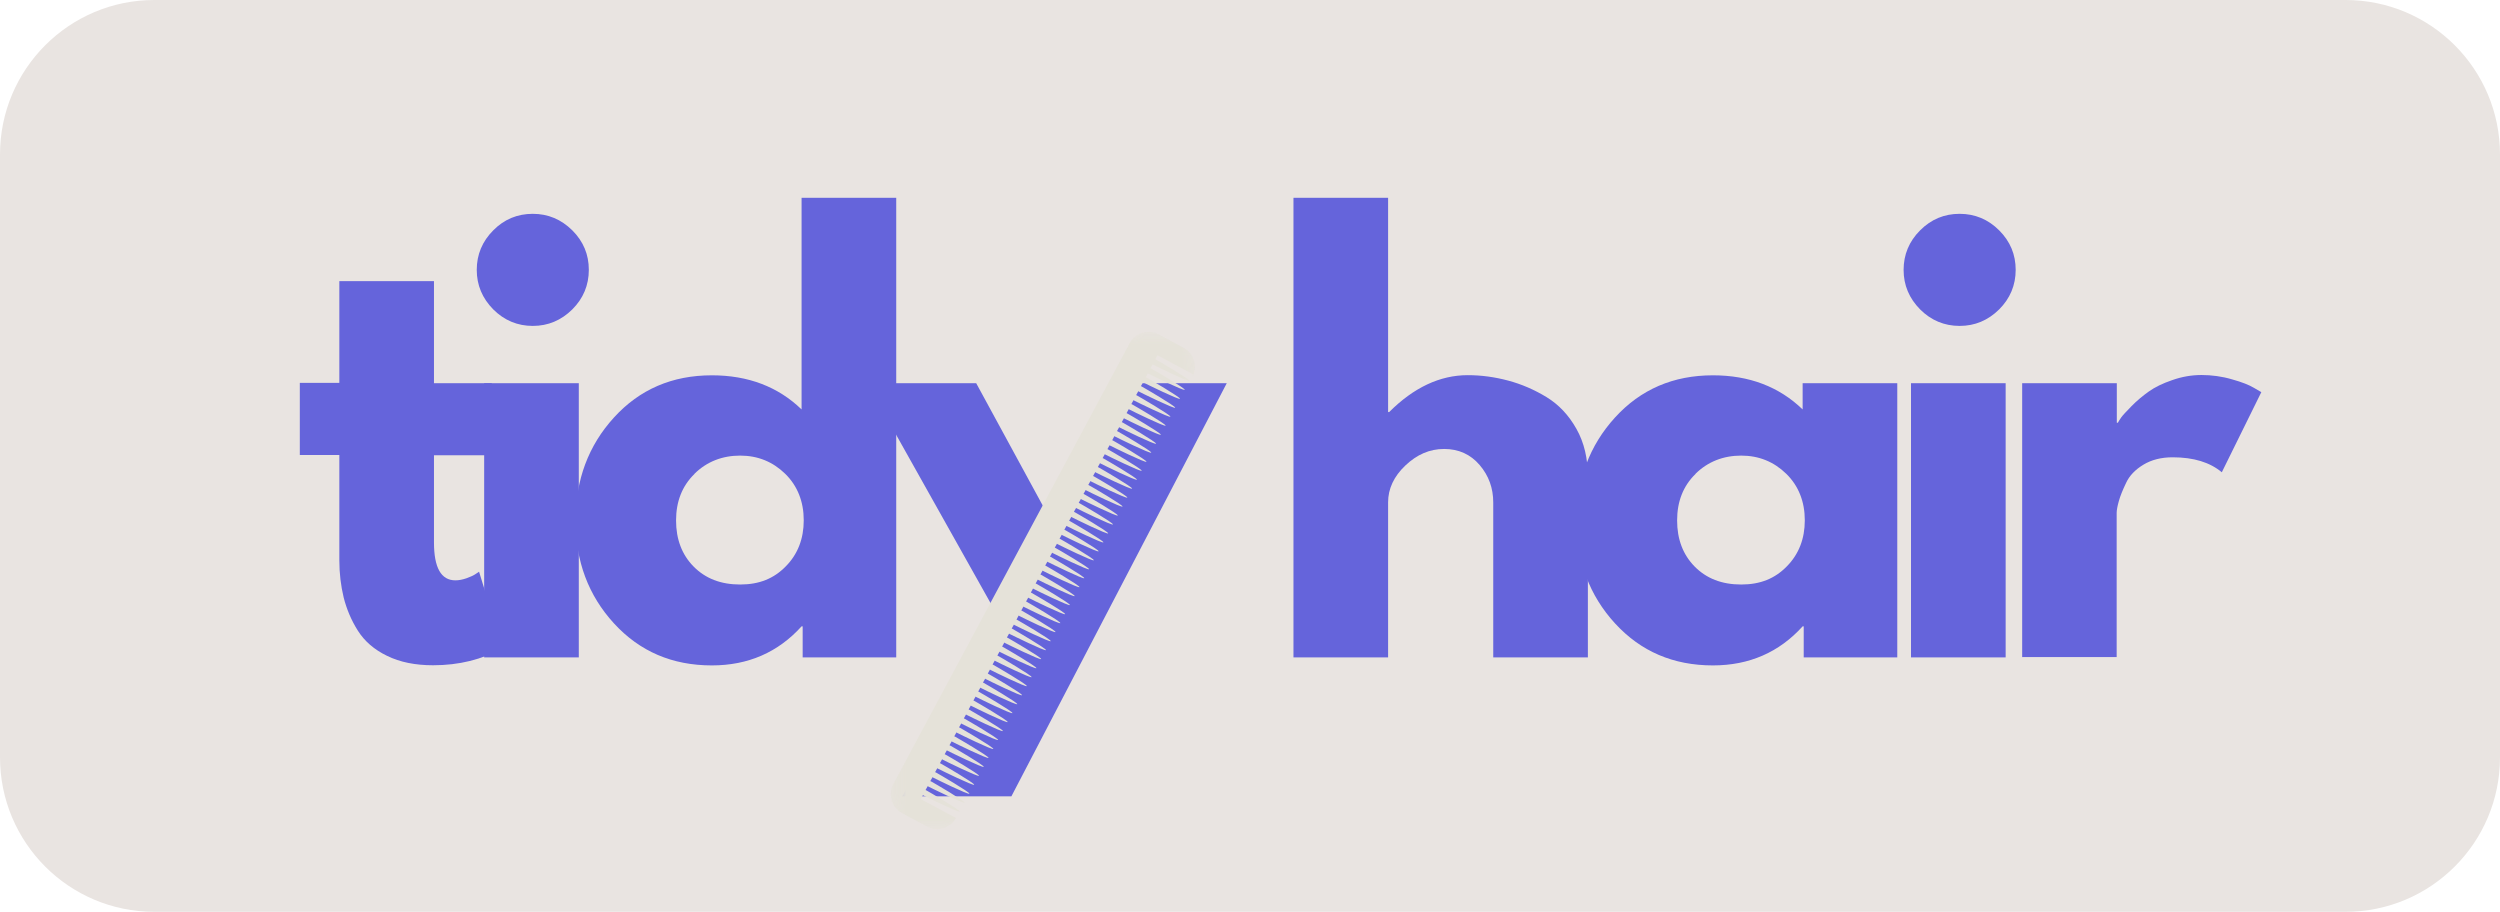 <svg width="200" height="73" viewBox="0 0 200 73" fill="none" xmlns="http://www.w3.org/2000/svg">
<path d="M0 60.582V12.363C0 5.533 5.533 0 12.351 0H187.637C194.467 0 200 5.533 200 12.363V60.582C200 67.412 194.467 72.945 187.637 72.945H12.351C5.521 72.945 0 67.412 0 60.582Z" fill="#E9E4E1"/>
<path d="M27.147 30.655V22.491H34.718V30.655H39.338V36.423H34.718V43.389C34.718 45.415 35.286 46.428 36.435 46.428C36.719 46.428 37.016 46.366 37.337 46.255C37.646 46.143 37.893 46.032 38.066 45.909L38.325 45.736L40.202 51.85C38.572 52.764 36.719 53.221 34.644 53.221C33.224 53.221 31.989 52.974 30.964 52.467C29.939 51.973 29.16 51.294 28.629 50.454C28.098 49.614 27.728 48.725 27.493 47.798C27.271 46.872 27.147 45.884 27.147 44.822V36.398H23.985V30.631H27.147V30.655Z" fill="#6564DB"/>
<path d="M39.461 18.428C40.338 17.538 41.4 17.106 42.623 17.106C43.846 17.106 44.896 17.551 45.785 18.428C46.674 19.317 47.106 20.367 47.106 21.59C47.106 22.812 46.662 23.875 45.785 24.752C44.896 25.628 43.846 26.073 42.623 26.073C41.4 26.073 40.338 25.628 39.461 24.752C38.584 23.862 38.14 22.812 38.14 21.59C38.14 20.367 38.584 19.305 39.461 18.428ZM38.733 52.591H46.304V30.655H38.733V52.591Z" fill="#6564DB"/>
<path d="M49.12 49.873C47.07 47.638 46.044 44.896 46.044 41.648C46.044 38.399 47.07 35.645 49.12 33.397C51.17 31.149 53.776 30.025 56.95 30.025C59.853 30.025 62.249 30.939 64.126 32.755V15.822H71.698V52.591H64.213V50.108H64.126C62.249 52.183 59.853 53.233 56.95 53.233C53.788 53.233 51.182 52.121 49.12 49.873ZM55.555 37.918C54.567 38.881 54.085 40.129 54.085 41.635C54.085 43.142 54.554 44.377 55.493 45.328C56.432 46.279 57.667 46.761 59.211 46.761C60.755 46.761 61.916 46.279 62.867 45.304C63.818 44.34 64.299 43.105 64.299 41.623C64.299 40.141 63.805 38.869 62.817 37.905C61.829 36.942 60.631 36.448 59.211 36.448C57.79 36.448 56.543 36.93 55.555 37.905" fill="#6564DB"/>
<path d="M89.421 30.655H98.141L80.911 63.707H72.192L79.763 49.169L69.376 30.655H78.095L84.209 41.895L89.421 30.655Z" fill="#6564DB"/>
<path d="M103.477 52.591V15.822H111.048V32.965H111.134C113.098 31.001 115.198 30.013 117.421 30.013C118.508 30.013 119.582 30.161 120.644 30.445C121.719 30.73 122.744 31.174 123.72 31.767C124.708 32.372 125.498 33.212 126.116 34.311C126.734 35.41 127.03 36.683 127.03 38.14V52.591H119.459V40.19C119.459 39.054 119.101 38.054 118.372 37.201C117.643 36.349 116.692 35.917 115.531 35.917C114.37 35.917 113.357 36.361 112.431 37.238C111.505 38.115 111.048 39.103 111.048 40.19V52.591H103.477Z" fill="#6564DB"/>
<path d="M129.204 49.873C127.154 47.638 126.129 44.896 126.129 41.648C126.129 38.399 127.154 35.645 129.204 33.397C131.255 31.149 133.861 30.025 137.035 30.025C139.937 30.025 142.333 30.939 144.211 32.755V30.655H151.782V52.591H144.297V50.108H144.211C142.333 52.183 139.937 53.233 137.035 53.233C133.873 53.233 131.267 52.121 129.204 49.873ZM135.639 37.918C134.651 38.881 134.169 40.129 134.169 41.635C134.169 43.142 134.639 44.377 135.577 45.328C136.516 46.279 137.751 46.761 139.295 46.761C140.839 46.761 142 46.279 142.951 45.304C143.902 44.34 144.384 43.105 144.384 41.623C144.384 40.141 143.89 38.869 142.902 37.905C141.913 36.942 140.715 36.448 139.295 36.448C137.875 36.448 136.627 36.93 135.639 37.905" fill="#6564DB"/>
<path d="M153.609 18.428C154.498 17.538 155.548 17.106 156.771 17.106C157.994 17.106 159.056 17.551 159.933 18.428C160.822 19.317 161.254 20.367 161.254 21.59C161.254 22.812 160.81 23.875 159.933 24.752C159.044 25.628 157.994 26.073 156.771 26.073C155.548 26.073 154.486 25.628 153.609 24.752C152.732 23.862 152.288 22.812 152.288 21.59C152.288 20.367 152.732 19.305 153.609 18.428ZM152.88 52.591H160.452V30.655H152.88V52.591Z" fill="#6564DB"/>
<path d="M161.774 52.591V30.655H169.345V33.817H169.432C169.493 33.706 169.58 33.558 169.703 33.385C169.827 33.212 170.111 32.916 170.531 32.483C170.951 32.051 171.42 31.668 171.902 31.322C172.384 30.977 173.013 30.668 173.779 30.408C174.545 30.137 175.335 30.001 176.126 30.001C176.916 30.001 177.769 30.112 178.559 30.347C179.362 30.569 179.942 30.803 180.313 31.026L180.906 31.372L177.744 37.782C176.805 36.991 175.496 36.584 173.816 36.584C172.902 36.584 172.124 36.781 171.47 37.177C170.815 37.572 170.346 38.066 170.086 38.634C169.815 39.202 169.617 39.684 169.506 40.092C169.395 40.487 169.333 40.808 169.333 41.03V52.566H161.762L161.774 52.591Z" fill="#6564DB"/>
<mask id="mask0_2163_33" style="mask-type:luminance" maskUnits="userSpaceOnUse" x="71" y="26" width="25" height="41">
<path d="M91.225 26.505L71.253 32.532V64.324L71.871 66.362H75.699L95.621 60.347V28.531L95.498 28.136L95.004 26.505H91.225Z" fill="white"/>
</mask>
<g mask="url(#mask0_2163_33)">
<path d="M95.399 30.136C95.832 29.309 95.523 28.271 94.695 27.827L92.695 26.752C91.867 26.308 90.83 26.616 90.373 27.456L71.463 62.731C71.019 63.558 71.327 64.596 72.167 65.053L74.168 66.127C74.996 66.572 76.033 66.263 76.478 65.436L73.662 63.929L73.835 63.608C73.835 63.608 73.872 63.632 73.896 63.645C74.082 63.743 76.725 65.04 76.787 64.929C76.848 64.818 74.304 63.336 74.119 63.237C74.094 63.225 74.069 63.212 74.044 63.2L74.218 62.891C74.218 62.891 74.267 62.916 74.279 62.928C74.465 63.027 77.108 64.324 77.169 64.213C77.231 64.102 74.687 62.62 74.501 62.521C74.477 62.521 74.452 62.496 74.427 62.484L74.6 62.175C74.6 62.175 74.65 62.2 74.662 62.212C74.847 62.311 77.49 63.608 77.552 63.496C77.614 63.385 75.07 61.903 74.884 61.804C74.86 61.804 74.835 61.78 74.81 61.767L74.983 61.459C74.983 61.459 75.033 61.483 75.045 61.496C75.23 61.594 77.873 62.891 77.935 62.78C77.997 62.669 75.453 61.187 75.267 61.088C75.243 61.076 75.218 61.063 75.193 61.051L75.366 60.742C75.366 60.742 75.415 60.767 75.428 60.779C75.613 60.878 78.256 62.175 78.318 62.064C78.38 61.953 75.835 60.471 75.65 60.372C75.626 60.372 75.601 60.347 75.576 60.335L75.749 60.026C75.749 60.026 75.786 60.051 75.811 60.063C76.008 60.162 78.639 61.459 78.701 61.347C78.763 61.236 76.218 59.754 76.033 59.655C76.008 59.643 75.984 59.631 75.959 59.618L76.132 59.309C76.132 59.309 76.169 59.334 76.194 59.347C76.379 59.445 79.022 60.742 79.084 60.631C79.145 60.52 76.601 59.038 76.416 58.939C76.391 58.939 76.367 58.914 76.342 58.902L76.515 58.593C76.515 58.593 76.564 58.618 76.576 58.63C76.762 58.729 79.405 60.026 79.467 59.915C79.528 59.804 76.984 58.321 76.799 58.223C76.774 58.223 76.749 58.198 76.725 58.186L76.898 57.877C76.898 57.877 76.935 57.901 76.959 57.914C77.145 58.013 79.788 59.309 79.85 59.198C79.911 59.087 77.367 57.605 77.182 57.506C77.157 57.494 77.132 57.482 77.108 57.469L77.281 57.16C77.281 57.16 77.33 57.185 77.342 57.197C77.54 57.296 80.171 58.593 80.232 58.482C80.294 58.371 77.75 56.889 77.565 56.79C77.54 56.79 77.515 56.765 77.49 56.753L77.663 56.444C77.663 56.444 77.7 56.469 77.725 56.481C77.91 56.58 80.553 57.877 80.615 57.766C80.677 57.654 78.133 56.172 77.948 56.074C77.923 56.061 77.898 56.049 77.873 56.036L78.046 55.728C78.046 55.728 78.096 55.752 78.108 55.765C78.293 55.864 80.936 57.16 80.998 57.049C81.06 56.938 78.516 55.456 78.33 55.357C78.306 55.345 78.281 55.333 78.256 55.32L78.429 55.011C78.429 55.011 78.479 55.036 78.491 55.048C78.676 55.147 81.319 56.444 81.381 56.333C81.443 56.222 78.898 54.74 78.713 54.641C78.689 54.641 78.664 54.616 78.639 54.604L78.812 54.295C78.812 54.295 78.849 54.32 78.874 54.332C79.059 54.431 81.702 55.728 81.764 55.617C81.826 55.505 79.281 54.023 79.096 53.925C79.071 53.912 79.047 53.9 79.022 53.887L79.195 53.566C79.195 53.566 79.244 53.591 79.257 53.603C79.442 53.702 82.085 54.999 82.147 54.888C82.209 54.777 79.664 53.295 79.479 53.196C79.454 53.183 79.43 53.171 79.405 53.159L79.578 52.85C79.578 52.85 79.627 52.875 79.64 52.887C79.825 52.986 82.468 54.283 82.53 54.172C82.591 54.06 80.047 52.578 79.862 52.479C79.837 52.467 79.812 52.455 79.788 52.442L79.961 52.134C79.961 52.134 80.01 52.158 80.022 52.171C80.208 52.269 82.851 53.566 82.913 53.455C82.974 53.344 80.43 51.862 80.245 51.763C80.22 51.751 80.195 51.738 80.171 51.726L80.344 51.405C80.344 51.405 80.393 51.43 80.405 51.442C80.591 51.541 83.234 52.838 83.296 52.726C83.357 52.615 80.813 51.133 80.628 51.034C80.603 51.022 80.578 51.01 80.553 50.997L80.726 50.688C80.726 50.688 80.763 50.713 80.788 50.726C80.986 50.824 83.617 52.121 83.678 52.01C83.74 51.899 81.196 50.417 81.01 50.318C80.986 50.306 80.961 50.293 80.936 50.281L81.109 49.972C81.109 49.972 81.159 49.997 81.171 50.009C81.356 50.108 83.999 51.405 84.061 51.294C84.123 51.183 81.579 49.7 81.393 49.602C81.369 49.589 81.344 49.577 81.319 49.565L81.492 49.243C81.492 49.243 81.542 49.268 81.554 49.281C81.739 49.379 84.382 50.676 84.444 50.565C84.506 50.454 81.962 48.972 81.776 48.873C81.752 48.861 81.727 48.848 81.702 48.836L81.875 48.527C81.875 48.527 81.912 48.552 81.937 48.564C82.122 48.663 84.765 49.96 84.827 49.849C84.889 49.737 82.344 48.255 82.159 48.157C82.135 48.144 82.11 48.132 82.085 48.12L82.258 47.811C82.258 47.811 82.307 47.835 82.32 47.848C82.505 47.947 85.148 49.243 85.21 49.132C85.272 49.021 82.727 47.539 82.542 47.44C82.517 47.428 82.493 47.416 82.468 47.403L82.641 47.082C82.641 47.082 82.678 47.107 82.703 47.119C82.888 47.218 85.531 48.515 85.593 48.404C85.654 48.292 83.11 46.81 82.925 46.712C82.9 46.699 82.876 46.687 82.851 46.674L83.024 46.366C83.024 46.366 83.061 46.39 83.085 46.403C83.271 46.502 85.914 47.798 85.976 47.687C86.037 47.576 83.493 46.094 83.308 45.995C83.283 45.983 83.258 45.97 83.234 45.958L83.407 45.649C83.407 45.649 83.456 45.674 83.468 45.686C83.654 45.785 86.297 47.082 86.359 46.971C86.42 46.86 83.876 45.378 83.691 45.279C83.666 45.266 83.641 45.254 83.617 45.242L83.79 44.933C83.79 44.933 83.826 44.958 83.851 44.97C84.049 45.069 86.68 46.366 86.741 46.255C86.803 46.143 84.259 44.661 84.074 44.562C84.049 44.55 84.024 44.538 83.999 44.525L84.172 44.217C84.172 44.217 84.222 44.241 84.234 44.254C84.419 44.352 87.062 45.649 87.124 45.538C87.186 45.427 84.642 43.945 84.456 43.846C84.432 43.834 84.407 43.821 84.382 43.809L84.555 43.5C84.555 43.5 84.605 43.525 84.617 43.537C84.802 43.636 87.445 44.933 87.507 44.822C87.569 44.711 85.025 43.228 84.839 43.13C84.815 43.117 84.79 43.105 84.765 43.093L84.938 42.784C84.938 42.784 84.987 42.809 85 42.821C85.185 42.92 87.828 44.217 87.89 44.105C87.952 43.994 85.407 42.512 85.222 42.413C85.198 42.401 85.173 42.389 85.148 42.376L85.321 42.068C85.321 42.068 85.358 42.092 85.383 42.105C85.568 42.203 88.211 43.5 88.273 43.389C88.335 43.278 85.79 41.796 85.605 41.697C85.58 41.685 85.556 41.672 85.531 41.66L85.704 41.351C85.704 41.351 85.741 41.376 85.766 41.388C85.951 41.487 88.594 42.784 88.656 42.673C88.718 42.562 86.173 41.079 85.988 40.981C85.963 40.968 85.939 40.956 85.914 40.944L86.087 40.635C86.087 40.635 86.136 40.66 86.148 40.672C86.334 40.771 88.977 42.068 89.039 41.956C89.1 41.845 86.556 40.363 86.371 40.264C86.346 40.252 86.322 40.24 86.297 40.227L86.47 39.918C86.47 39.918 86.519 39.943 86.531 39.956C86.729 40.054 89.36 41.351 89.422 41.24C89.483 41.129 86.939 39.647 86.754 39.548C86.729 39.535 86.704 39.523 86.68 39.511L86.853 39.202C86.853 39.202 86.902 39.227 86.914 39.239C87.1 39.338 89.743 40.635 89.804 40.524C89.866 40.413 87.322 38.93 87.137 38.831C87.112 38.819 87.087 38.807 87.062 38.794L87.235 38.486C87.235 38.486 87.285 38.51 87.297 38.523C87.483 38.622 90.126 39.918 90.187 39.807C90.249 39.696 87.705 38.214 87.519 38.115C87.495 38.103 87.47 38.09 87.445 38.078L87.618 37.769C87.618 37.769 87.655 37.794 87.68 37.806C87.865 37.905 90.508 39.202 90.57 39.091C90.632 38.98 88.088 37.498 87.902 37.399C87.878 37.386 87.853 37.374 87.828 37.362L88.001 37.053C88.001 37.053 88.051 37.078 88.063 37.09C88.248 37.189 90.891 38.486 90.953 38.375C91.015 38.263 88.471 36.781 88.285 36.682C88.261 36.67 88.236 36.658 88.211 36.645L88.384 36.337C88.384 36.337 88.433 36.361 88.446 36.374C88.631 36.472 91.274 37.769 91.336 37.658C91.398 37.547 88.853 36.065 88.668 35.966C88.643 35.954 88.619 35.941 88.594 35.929L88.767 35.62C88.767 35.62 88.804 35.645 88.829 35.657C89.014 35.756 91.657 37.053 91.719 36.942C91.781 36.831 89.236 35.349 89.051 35.25C89.026 35.237 89.002 35.225 88.977 35.213L89.15 34.892C89.15 34.892 89.199 34.916 89.212 34.929C89.397 35.027 92.04 36.324 92.102 36.213C92.163 36.102 89.619 34.62 89.434 34.521C89.409 34.509 89.385 34.496 89.36 34.484L89.533 34.175C89.533 34.175 89.582 34.2 89.594 34.212C89.78 34.311 92.423 35.608 92.485 35.497C92.546 35.386 90.002 33.904 89.817 33.805C89.792 33.792 89.767 33.78 89.743 33.768L89.916 33.459C89.916 33.459 89.953 33.483 89.977 33.496C90.163 33.595 92.806 34.892 92.868 34.78C92.929 34.669 90.385 33.187 90.2 33.088C90.175 33.076 90.15 33.064 90.126 33.051L90.299 32.73C90.299 32.73 90.348 32.755 90.36 32.767C90.546 32.866 93.189 34.163 93.25 34.052C93.312 33.941 90.768 32.458 90.583 32.36C90.558 32.347 90.533 32.335 90.508 32.323L90.681 32.014C90.681 32.014 90.731 32.038 90.743 32.051C90.928 32.15 93.572 33.447 93.633 33.335C93.695 33.224 91.151 31.742 90.965 31.643C90.941 31.631 90.916 31.619 90.891 31.606L91.064 31.297C91.064 31.297 91.114 31.322 91.126 31.334C91.311 31.433 93.954 32.73 94.016 32.619C94.078 32.508 91.534 31.026 91.348 30.927C91.324 30.915 91.299 30.902 91.274 30.89L91.447 30.581C91.447 30.581 91.496 30.606 91.509 30.618C91.694 30.717 94.337 32.014 94.399 31.903C94.461 31.791 91.916 30.309 91.731 30.21C91.707 30.198 91.682 30.186 91.657 30.174L91.83 29.865C91.83 29.865 91.867 29.889 91.892 29.902C92.077 30.001 94.72 31.297 94.782 31.186C94.844 31.075 92.299 29.593 92.114 29.494C92.089 29.482 92.065 29.47 92.04 29.457L92.213 29.148C92.213 29.148 92.25 29.173 92.275 29.185C92.46 29.284 95.103 30.581 95.165 30.47C95.227 30.359 92.682 28.877 92.497 28.778C92.472 28.778 92.448 28.753 92.423 28.741L92.596 28.42L95.412 29.927L95.399 30.136Z" fill="#E5E2D9"/>
</g>
</svg>
